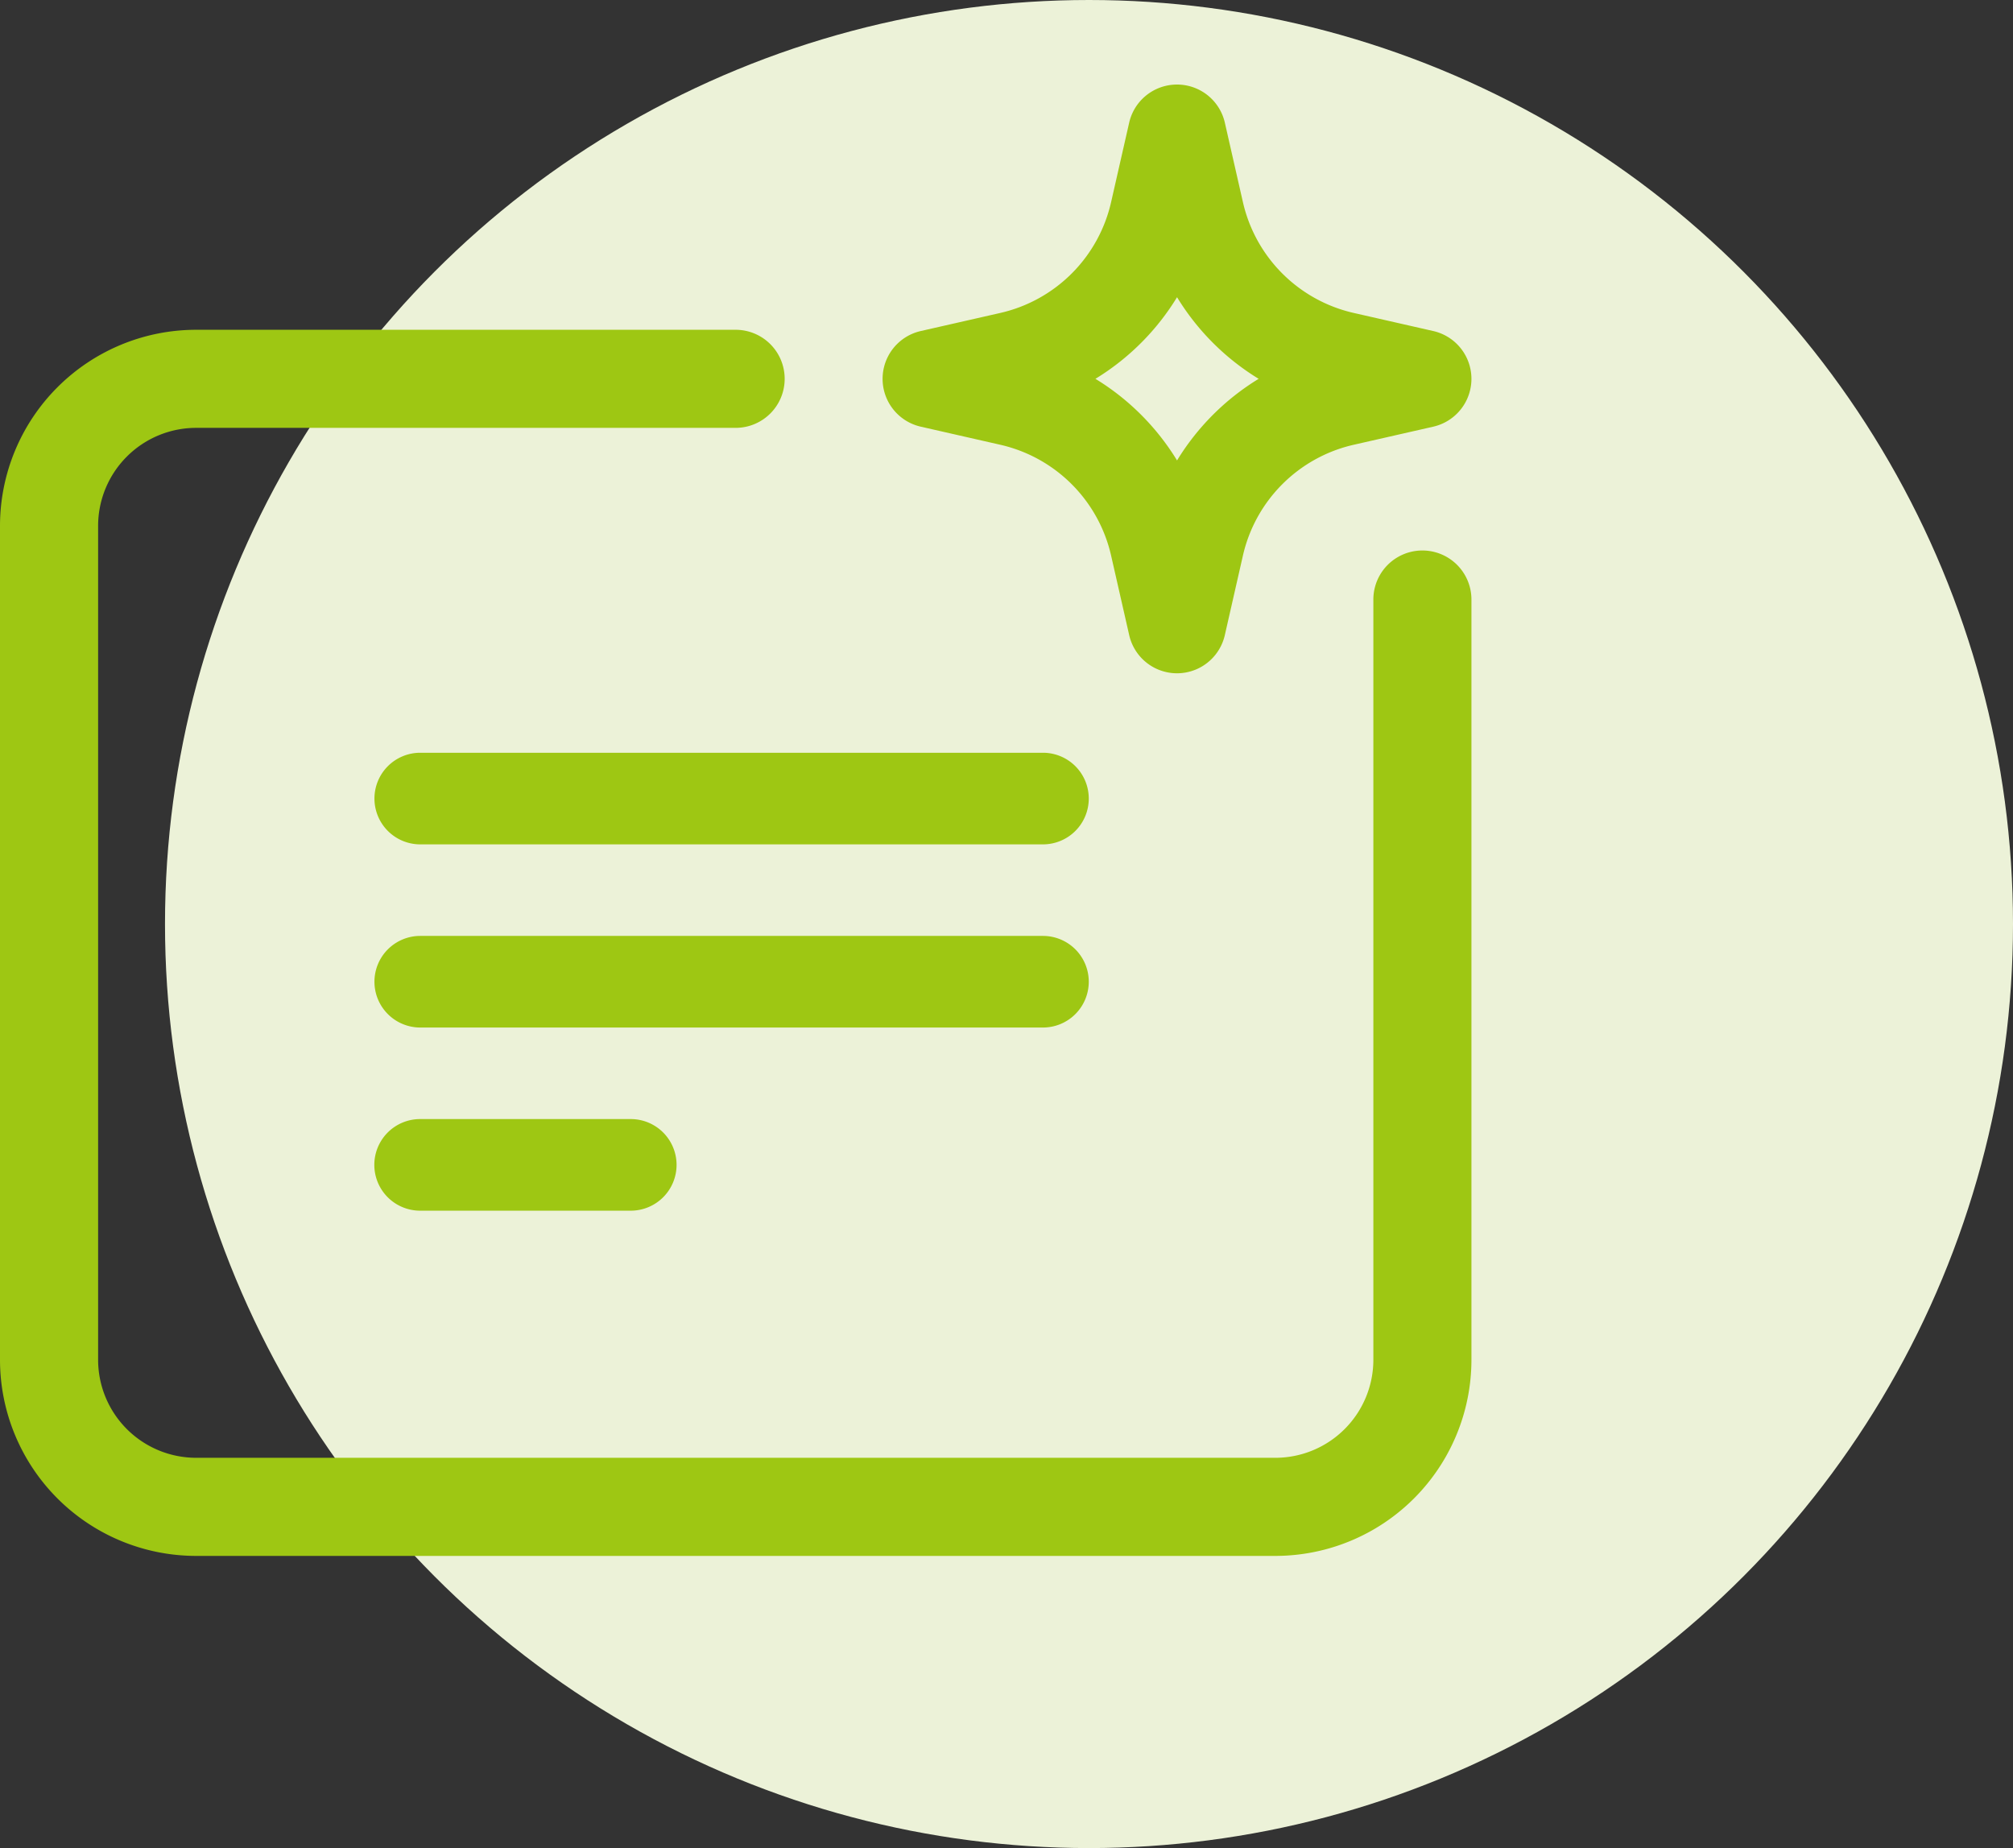 <svg xmlns="http://www.w3.org/2000/svg" width="61" height="56" viewBox="0 0 61 56">
  <rect x="0" y="0" width="61" height="56" fill="#333333" stroke="none"/>
  <g id="Group_76" data-name="Group 76" transform="translate(-1361 -9283)">
    <circle id="Ellipse_22" data-name="Ellipse 22" cx="28" cy="28" r="28" transform="translate(1366 9283)" fill="#ecf2d8"/>
    <g id="Group_55" data-name="Group 55" transform="translate(177 -195.438)">
      <g id="video_1_" data-name="video (1)" transform="translate(1184 9481)">
        <path id="Path_28" data-name="Path 28" d="M46.917,2a1.486,1.486,0,0,1,1.449,1.157l.547,2.405a4.458,4.458,0,0,0,3.359,3.359l2.405.547a1.486,1.486,0,0,1,0,2.9l-2.405.547a4.458,4.458,0,0,0-3.359,3.359l-.547,2.405a1.486,1.486,0,0,1-2.9,0l-.547-2.405a4.458,4.458,0,0,0-3.359-3.359l-2.405-.547a1.486,1.486,0,0,1,0-2.9l2.405-.547a4.458,4.458,0,0,0,3.359-3.359l.547-2.405A1.486,1.486,0,0,1,46.917,2Zm0,6.444a7.439,7.439,0,0,1-2.473,2.473,7.439,7.439,0,0,1,2.473,2.473,7.439,7.439,0,0,1,2.473-2.473,7.439,7.439,0,0,1-2.473-2.473Z" transform="translate(-11.249 -2)" fill="#9ec713" fill-rule="evenodd"/>
        <path id="Path_29" data-name="Path 29" d="M7.945,14.972a2.972,2.972,0,0,0-2.972,2.972V43.209a2.972,2.972,0,0,0,2.972,2.972h32.7a2.972,2.972,0,0,0,2.972-2.972V20.174a1.486,1.486,0,1,1,2.972,0V43.209a5.945,5.945,0,0,1-5.945,5.945H7.945A5.945,5.945,0,0,1,2,43.209V17.945A5.945,5.945,0,0,1,7.945,12H24.292a1.486,1.486,0,1,1,0,2.972Z" transform="translate(-2 -4.569)" fill="#9ec713"/>
      </g>
      <g id="content_1_" data-name="content (1)" transform="translate(1195.347 9501.249)">
        <g id="g1335" transform="translate(0 0)">
          <g id="g1337" transform="translate(0 0)">
            <path id="path1339" d="M-6.409-23.892h-18.87a1.388,1.388,0,0,1-1.388-1.388,1.388,1.388,0,0,1,1.388-1.388h18.87a1.388,1.388,0,0,1,1.388,1.388A1.388,1.388,0,0,1-6.409-23.892Z" transform="translate(26.667 26.667)" fill="#9ec713"/>
          </g>
          <g id="g1341" transform="translate(0 5.55)">
            <path id="path1343" d="M-6.409-23.892h-18.87a1.388,1.388,0,0,1-1.388-1.388,1.388,1.388,0,0,1,1.388-1.388h18.87a1.388,1.388,0,0,1,1.388,1.388A1.388,1.388,0,0,1-6.409-23.892Z" transform="translate(26.667 26.667)" fill="#9ec713"/>
          </g>
          <g id="g1345" transform="translate(0 11.1)">
            <path id="path1347" d="M-18.9-23.892h-6.383a1.388,1.388,0,0,1-1.388-1.388,1.388,1.388,0,0,1,1.388-1.388H-18.9a1.388,1.388,0,0,1,1.388,1.388A1.388,1.388,0,0,1-18.9-23.892Z" transform="translate(26.667 26.667)" fill="#9ec713"/>
          </g>
        </g>
      </g>
    </g>
  </g>
</svg>
